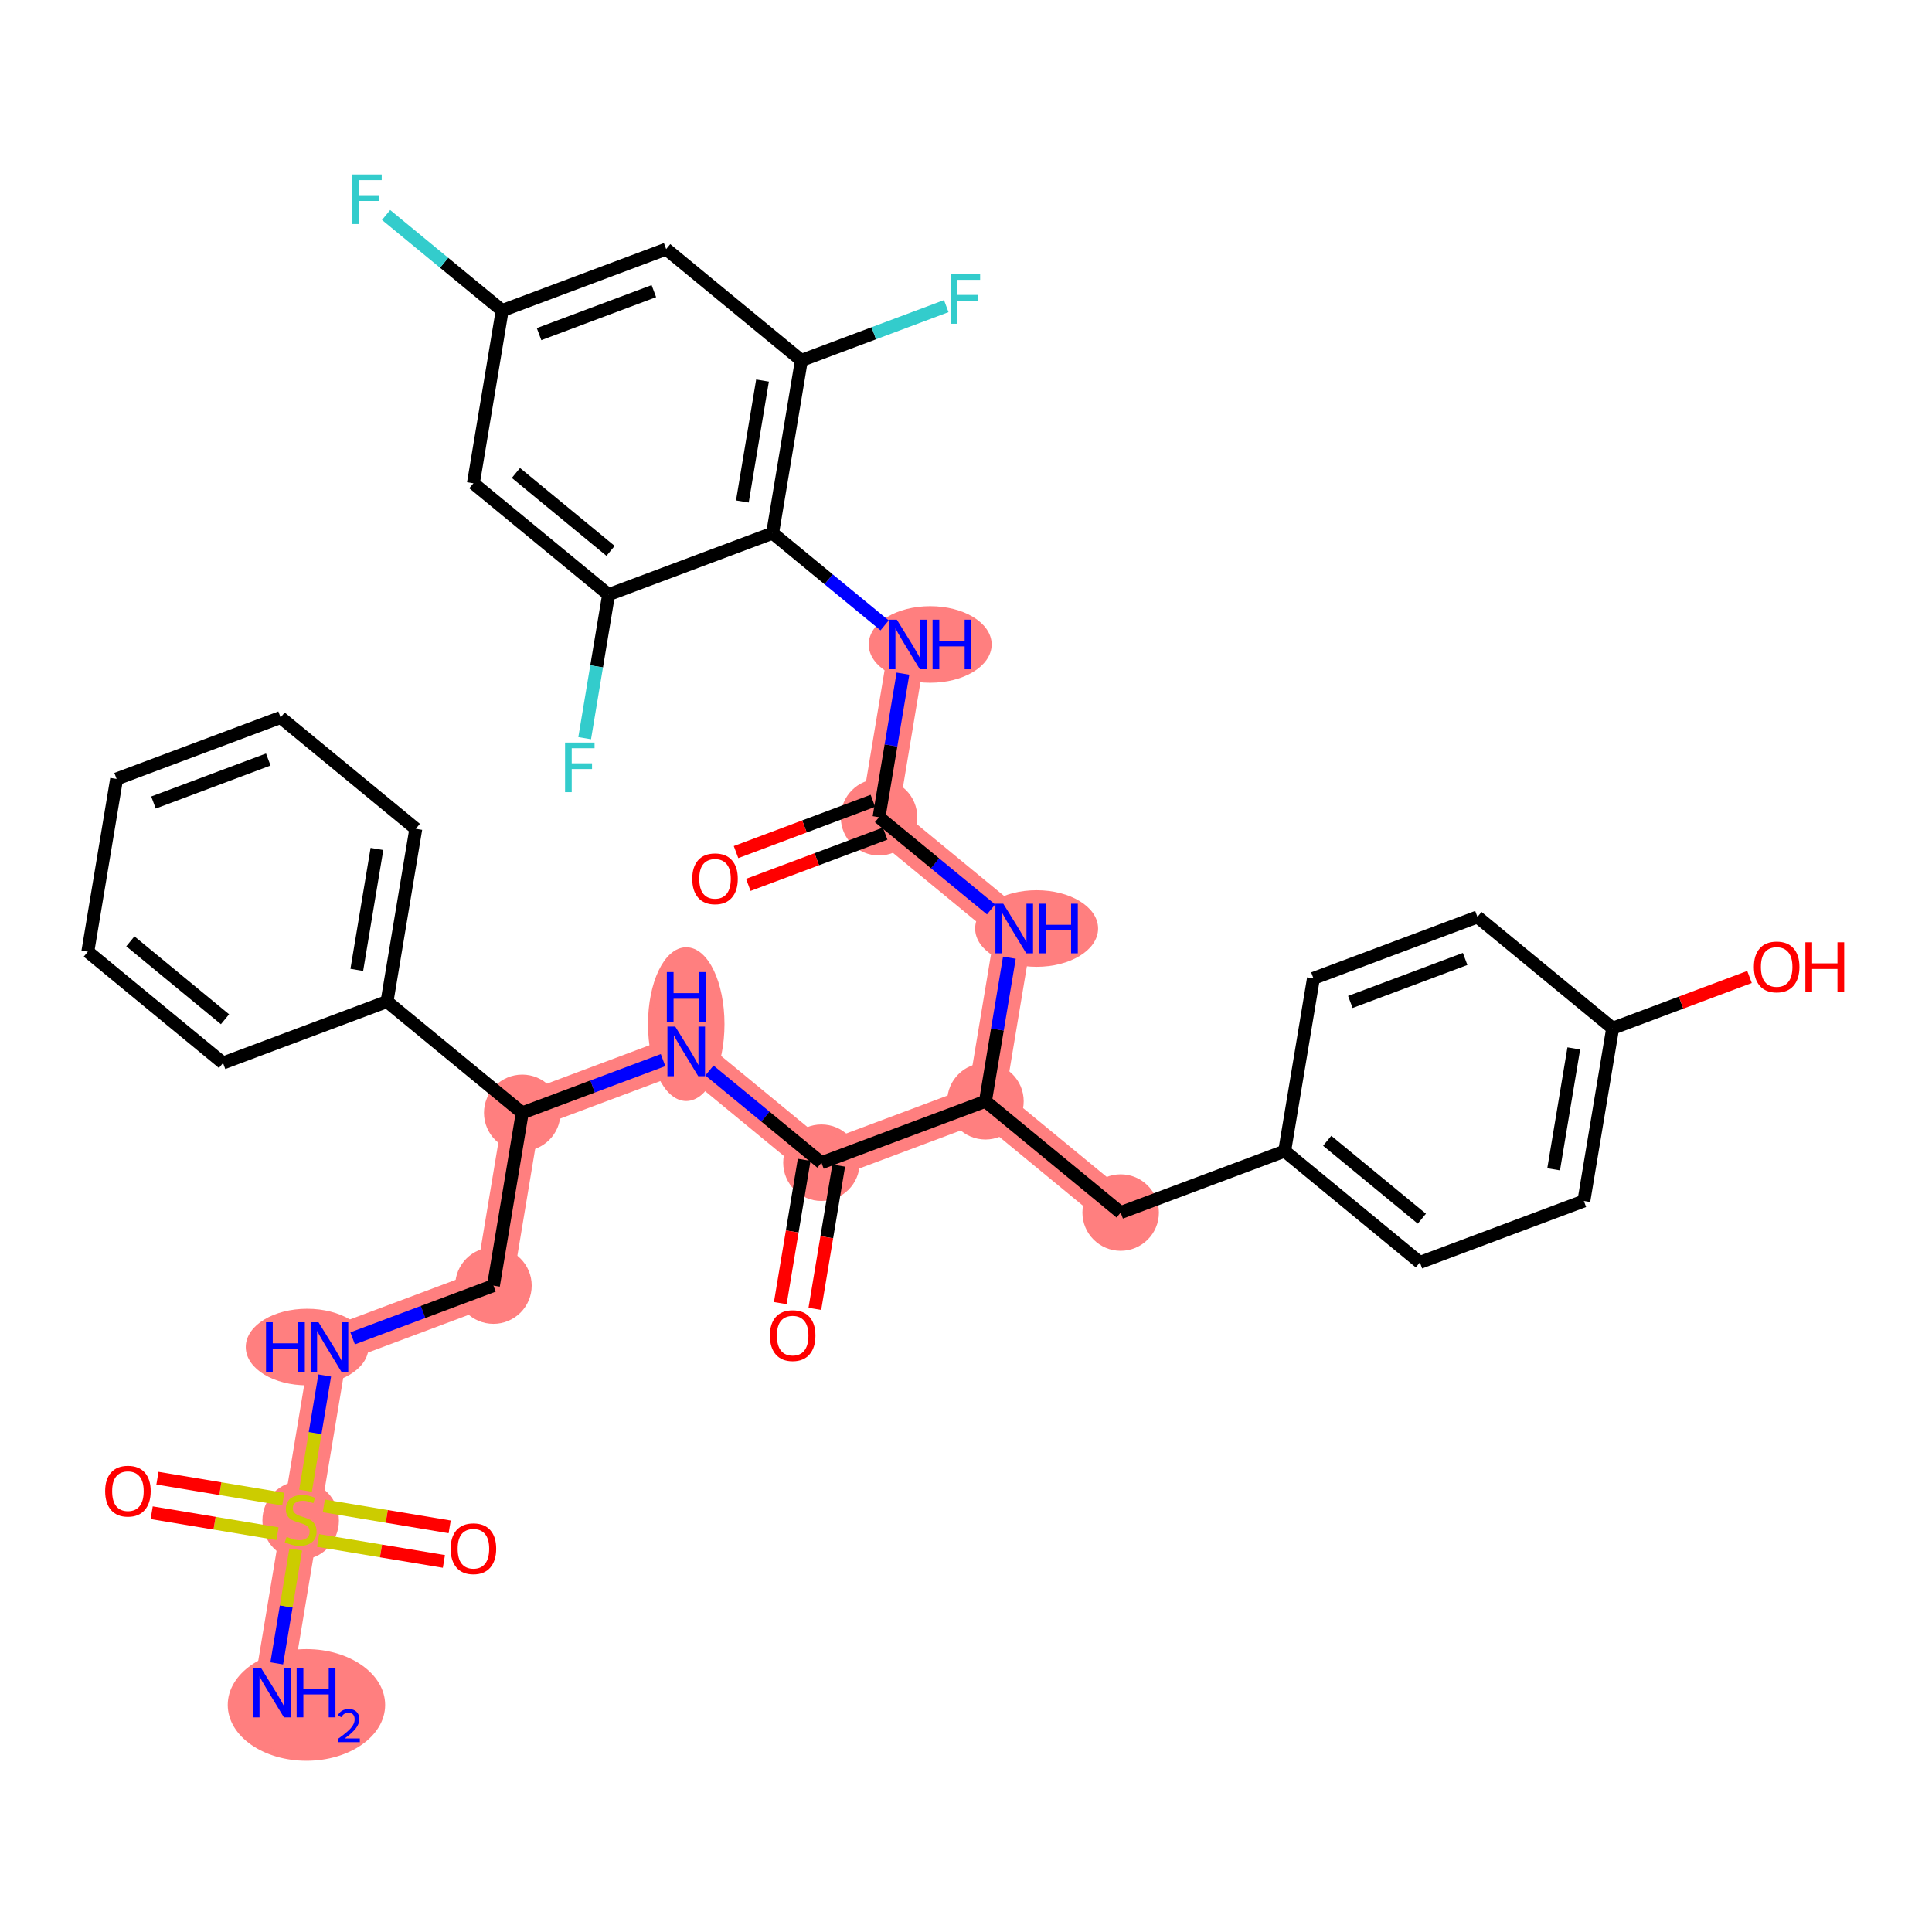 <?xml version='1.0' encoding='iso-8859-1'?>
<svg version='1.1' baseProfile='full'
              xmlns='http://www.w3.org/2000/svg'
                      xmlns:rdkit='http://www.rdkit.org/xml'
                      xmlns:xlink='http://www.w3.org/1999/xlink'
                  xml:space='preserve'
width='300px' height='300px' viewBox='0 0 300 300'>
<!-- END OF HEADER -->
<rect style='opacity:1.0;fill:#FFFFFF;stroke:none' width='300' height='300' x='0' y='0'> </rect>
<rect style='opacity:1.0;fill:#FFFFFF;stroke:none' width='300' height='300' x='0' y='0'> </rect>
<path d='M 42.218,262.817 L 46.688,235.993' style='fill:none;fill-rule:evenodd;stroke:#FF7F7F;stroke-width:5.8px;stroke-linecap:butt;stroke-linejoin:miter;stroke-opacity:1' />
<path d='M 46.688,235.993 L 51.158,209.169' style='fill:none;fill-rule:evenodd;stroke:#FF7F7F;stroke-width:5.8px;stroke-linecap:butt;stroke-linejoin:miter;stroke-opacity:1' />
<path d='M 51.158,209.169 L 76.623,199.628' style='fill:none;fill-rule:evenodd;stroke:#FF7F7F;stroke-width:5.8px;stroke-linecap:butt;stroke-linejoin:miter;stroke-opacity:1' />
<path d='M 76.623,199.628 L 81.093,172.803' style='fill:none;fill-rule:evenodd;stroke:#FF7F7F;stroke-width:5.8px;stroke-linecap:butt;stroke-linejoin:miter;stroke-opacity:1' />
<path d='M 81.093,172.803 L 106.559,163.262' style='fill:none;fill-rule:evenodd;stroke:#FF7F7F;stroke-width:5.8px;stroke-linecap:butt;stroke-linejoin:miter;stroke-opacity:1' />
<path d='M 106.559,163.262 L 127.554,180.545' style='fill:none;fill-rule:evenodd;stroke:#FF7F7F;stroke-width:5.8px;stroke-linecap:butt;stroke-linejoin:miter;stroke-opacity:1' />
<path d='M 127.554,180.545 L 153.02,171.004' style='fill:none;fill-rule:evenodd;stroke:#FF7F7F;stroke-width:5.8px;stroke-linecap:butt;stroke-linejoin:miter;stroke-opacity:1' />
<path d='M 153.02,171.004 L 174.015,188.287' style='fill:none;fill-rule:evenodd;stroke:#FF7F7F;stroke-width:5.8px;stroke-linecap:butt;stroke-linejoin:miter;stroke-opacity:1' />
<path d='M 153.02,171.004 L 157.49,144.18' style='fill:none;fill-rule:evenodd;stroke:#FF7F7F;stroke-width:5.8px;stroke-linecap:butt;stroke-linejoin:miter;stroke-opacity:1' />
<path d='M 157.49,144.18 L 136.494,126.897' style='fill:none;fill-rule:evenodd;stroke:#FF7F7F;stroke-width:5.8px;stroke-linecap:butt;stroke-linejoin:miter;stroke-opacity:1' />
<path d='M 136.494,126.897 L 140.964,100.072' style='fill:none;fill-rule:evenodd;stroke:#FF7F7F;stroke-width:5.8px;stroke-linecap:butt;stroke-linejoin:miter;stroke-opacity:1' />
<ellipse cx='47.585' cy='264.743' rx='11.721' ry='8.169'  style='fill:#FF7F7F;fill-rule:evenodd;stroke:#FF7F7F;stroke-width:1.0px;stroke-linecap:butt;stroke-linejoin:miter;stroke-opacity:1' />
<ellipse cx='46.688' cy='236.096' rx='5.439' ry='5.576'  style='fill:#FF7F7F;fill-rule:evenodd;stroke:#FF7F7F;stroke-width:1.0px;stroke-linecap:butt;stroke-linejoin:miter;stroke-opacity:1' />
<ellipse cx='47.693' cy='209.169' rx='9.03' ry='5.446'  style='fill:#FF7F7F;fill-rule:evenodd;stroke:#FF7F7F;stroke-width:1.0px;stroke-linecap:butt;stroke-linejoin:miter;stroke-opacity:1' />
<ellipse cx='76.623' cy='199.628' rx='5.439' ry='5.439'  style='fill:#FF7F7F;fill-rule:evenodd;stroke:#FF7F7F;stroke-width:1.0px;stroke-linecap:butt;stroke-linejoin:miter;stroke-opacity:1' />
<ellipse cx='81.093' cy='172.803' rx='5.439' ry='5.439'  style='fill:#FF7F7F;fill-rule:evenodd;stroke:#FF7F7F;stroke-width:1.0px;stroke-linecap:butt;stroke-linejoin:miter;stroke-opacity:1' />
<ellipse cx='106.559' cy='159.026' rx='5.439' ry='11.436'  style='fill:#FF7F7F;fill-rule:evenodd;stroke:#FF7F7F;stroke-width:1.0px;stroke-linecap:butt;stroke-linejoin:miter;stroke-opacity:1' />
<ellipse cx='127.554' cy='180.545' rx='5.439' ry='5.439'  style='fill:#FF7F7F;fill-rule:evenodd;stroke:#FF7F7F;stroke-width:1.0px;stroke-linecap:butt;stroke-linejoin:miter;stroke-opacity:1' />
<ellipse cx='153.02' cy='171.004' rx='5.439' ry='5.439'  style='fill:#FF7F7F;fill-rule:evenodd;stroke:#FF7F7F;stroke-width:1.0px;stroke-linecap:butt;stroke-linejoin:miter;stroke-opacity:1' />
<ellipse cx='174.015' cy='188.287' rx='5.439' ry='5.439'  style='fill:#FF7F7F;fill-rule:evenodd;stroke:#FF7F7F;stroke-width:1.0px;stroke-linecap:butt;stroke-linejoin:miter;stroke-opacity:1' />
<ellipse cx='160.965' cy='144.18' rx='9.045' ry='5.446'  style='fill:#FF7F7F;fill-rule:evenodd;stroke:#FF7F7F;stroke-width:1.0px;stroke-linecap:butt;stroke-linejoin:miter;stroke-opacity:1' />
<ellipse cx='136.494' cy='126.897' rx='5.439' ry='5.439'  style='fill:#FF7F7F;fill-rule:evenodd;stroke:#FF7F7F;stroke-width:1.0px;stroke-linecap:butt;stroke-linejoin:miter;stroke-opacity:1' />
<ellipse cx='144.439' cy='100.072' rx='9.045' ry='5.446'  style='fill:#FF7F7F;fill-rule:evenodd;stroke:#FF7F7F;stroke-width:1.0px;stroke-linecap:butt;stroke-linejoin:miter;stroke-opacity:1' />
<path class='bond-0 atom-0 atom-1' d='M 42.973,258.287 L 44.446,249.446' style='fill:none;fill-rule:evenodd;stroke:#0000FF;stroke-width:2.0px;stroke-linecap:butt;stroke-linejoin:miter;stroke-opacity:1' />
<path class='bond-0 atom-0 atom-1' d='M 44.446,249.446 L 45.919,240.605' style='fill:none;fill-rule:evenodd;stroke:#CCCC00;stroke-width:2.0px;stroke-linecap:butt;stroke-linejoin:miter;stroke-opacity:1' />
<path class='bond-1 atom-1 atom-2' d='M 49.39,239.2 L 59.16,240.828' style='fill:none;fill-rule:evenodd;stroke:#CCCC00;stroke-width:2.0px;stroke-linecap:butt;stroke-linejoin:miter;stroke-opacity:1' />
<path class='bond-1 atom-1 atom-2' d='M 59.16,240.828 L 68.93,242.456' style='fill:none;fill-rule:evenodd;stroke:#FF0000;stroke-width:2.0px;stroke-linecap:butt;stroke-linejoin:miter;stroke-opacity:1' />
<path class='bond-1 atom-1 atom-2' d='M 50.284,233.835 L 60.054,235.463' style='fill:none;fill-rule:evenodd;stroke:#CCCC00;stroke-width:2.0px;stroke-linecap:butt;stroke-linejoin:miter;stroke-opacity:1' />
<path class='bond-1 atom-1 atom-2' d='M 60.054,235.463 L 69.824,237.091' style='fill:none;fill-rule:evenodd;stroke:#FF0000;stroke-width:2.0px;stroke-linecap:butt;stroke-linejoin:miter;stroke-opacity:1' />
<path class='bond-2 atom-1 atom-3' d='M 43.986,232.786 L 34.216,231.158' style='fill:none;fill-rule:evenodd;stroke:#CCCC00;stroke-width:2.0px;stroke-linecap:butt;stroke-linejoin:miter;stroke-opacity:1' />
<path class='bond-2 atom-1 atom-3' d='M 34.216,231.158 L 24.446,229.53' style='fill:none;fill-rule:evenodd;stroke:#FF0000;stroke-width:2.0px;stroke-linecap:butt;stroke-linejoin:miter;stroke-opacity:1' />
<path class='bond-2 atom-1 atom-3' d='M 43.092,238.151 L 33.322,236.523' style='fill:none;fill-rule:evenodd;stroke:#CCCC00;stroke-width:2.0px;stroke-linecap:butt;stroke-linejoin:miter;stroke-opacity:1' />
<path class='bond-2 atom-1 atom-3' d='M 33.322,236.523 L 23.552,234.895' style='fill:none;fill-rule:evenodd;stroke:#FF0000;stroke-width:2.0px;stroke-linecap:butt;stroke-linejoin:miter;stroke-opacity:1' />
<path class='bond-3 atom-1 atom-4' d='M 47.441,231.473 L 48.931,222.529' style='fill:none;fill-rule:evenodd;stroke:#CCCC00;stroke-width:2.0px;stroke-linecap:butt;stroke-linejoin:miter;stroke-opacity:1' />
<path class='bond-3 atom-1 atom-4' d='M 48.931,222.529 L 50.422,213.585' style='fill:none;fill-rule:evenodd;stroke:#0000FF;stroke-width:2.0px;stroke-linecap:butt;stroke-linejoin:miter;stroke-opacity:1' />
<path class='bond-4 atom-4 atom-5' d='M 54.758,207.82 L 65.691,203.724' style='fill:none;fill-rule:evenodd;stroke:#0000FF;stroke-width:2.0px;stroke-linecap:butt;stroke-linejoin:miter;stroke-opacity:1' />
<path class='bond-4 atom-4 atom-5' d='M 65.691,203.724 L 76.623,199.628' style='fill:none;fill-rule:evenodd;stroke:#000000;stroke-width:2.0px;stroke-linecap:butt;stroke-linejoin:miter;stroke-opacity:1' />
<path class='bond-5 atom-5 atom-6' d='M 76.623,199.628 L 81.093,172.803' style='fill:none;fill-rule:evenodd;stroke:#000000;stroke-width:2.0px;stroke-linecap:butt;stroke-linejoin:miter;stroke-opacity:1' />
<path class='bond-6 atom-6 atom-7' d='M 81.093,172.803 L 92.026,168.707' style='fill:none;fill-rule:evenodd;stroke:#000000;stroke-width:2.0px;stroke-linecap:butt;stroke-linejoin:miter;stroke-opacity:1' />
<path class='bond-6 atom-6 atom-7' d='M 92.026,168.707 L 102.958,164.611' style='fill:none;fill-rule:evenodd;stroke:#0000FF;stroke-width:2.0px;stroke-linecap:butt;stroke-linejoin:miter;stroke-opacity:1' />
<path class='bond-31 atom-6 atom-32' d='M 81.093,172.803 L 60.097,155.52' style='fill:none;fill-rule:evenodd;stroke:#000000;stroke-width:2.0px;stroke-linecap:butt;stroke-linejoin:miter;stroke-opacity:1' />
<path class='bond-7 atom-7 atom-8' d='M 110.159,166.226 L 118.857,173.386' style='fill:none;fill-rule:evenodd;stroke:#0000FF;stroke-width:2.0px;stroke-linecap:butt;stroke-linejoin:miter;stroke-opacity:1' />
<path class='bond-7 atom-7 atom-8' d='M 118.857,173.386 L 127.554,180.545' style='fill:none;fill-rule:evenodd;stroke:#000000;stroke-width:2.0px;stroke-linecap:butt;stroke-linejoin:miter;stroke-opacity:1' />
<path class='bond-8 atom-8 atom-9' d='M 124.872,180.098 L 123.018,191.224' style='fill:none;fill-rule:evenodd;stroke:#000000;stroke-width:2.0px;stroke-linecap:butt;stroke-linejoin:miter;stroke-opacity:1' />
<path class='bond-8 atom-8 atom-9' d='M 123.018,191.224 L 121.164,202.349' style='fill:none;fill-rule:evenodd;stroke:#FF0000;stroke-width:2.0px;stroke-linecap:butt;stroke-linejoin:miter;stroke-opacity:1' />
<path class='bond-8 atom-8 atom-9' d='M 130.237,180.992 L 128.383,192.117' style='fill:none;fill-rule:evenodd;stroke:#000000;stroke-width:2.0px;stroke-linecap:butt;stroke-linejoin:miter;stroke-opacity:1' />
<path class='bond-8 atom-8 atom-9' d='M 128.383,192.117 L 126.529,203.243' style='fill:none;fill-rule:evenodd;stroke:#FF0000;stroke-width:2.0px;stroke-linecap:butt;stroke-linejoin:miter;stroke-opacity:1' />
<path class='bond-9 atom-8 atom-10' d='M 127.554,180.545 L 153.02,171.004' style='fill:none;fill-rule:evenodd;stroke:#000000;stroke-width:2.0px;stroke-linecap:butt;stroke-linejoin:miter;stroke-opacity:1' />
<path class='bond-10 atom-10 atom-11' d='M 153.02,171.004 L 174.015,188.287' style='fill:none;fill-rule:evenodd;stroke:#000000;stroke-width:2.0px;stroke-linecap:butt;stroke-linejoin:miter;stroke-opacity:1' />
<path class='bond-18 atom-10 atom-19' d='M 153.02,171.004 L 154.877,159.857' style='fill:none;fill-rule:evenodd;stroke:#000000;stroke-width:2.0px;stroke-linecap:butt;stroke-linejoin:miter;stroke-opacity:1' />
<path class='bond-18 atom-10 atom-19' d='M 154.877,159.857 L 156.735,148.71' style='fill:none;fill-rule:evenodd;stroke:#0000FF;stroke-width:2.0px;stroke-linecap:butt;stroke-linejoin:miter;stroke-opacity:1' />
<path class='bond-11 atom-11 atom-12' d='M 174.015,188.287 L 199.481,178.746' style='fill:none;fill-rule:evenodd;stroke:#000000;stroke-width:2.0px;stroke-linecap:butt;stroke-linejoin:miter;stroke-opacity:1' />
<path class='bond-12 atom-12 atom-13' d='M 199.481,178.746 L 220.477,196.03' style='fill:none;fill-rule:evenodd;stroke:#000000;stroke-width:2.0px;stroke-linecap:butt;stroke-linejoin:miter;stroke-opacity:1' />
<path class='bond-12 atom-12 atom-13' d='M 206.087,177.14 L 220.784,189.238' style='fill:none;fill-rule:evenodd;stroke:#000000;stroke-width:2.0px;stroke-linecap:butt;stroke-linejoin:miter;stroke-opacity:1' />
<path class='bond-37 atom-18 atom-12' d='M 203.951,151.922 L 199.481,178.746' style='fill:none;fill-rule:evenodd;stroke:#000000;stroke-width:2.0px;stroke-linecap:butt;stroke-linejoin:miter;stroke-opacity:1' />
<path class='bond-13 atom-13 atom-14' d='M 220.477,196.03 L 245.942,186.488' style='fill:none;fill-rule:evenodd;stroke:#000000;stroke-width:2.0px;stroke-linecap:butt;stroke-linejoin:miter;stroke-opacity:1' />
<path class='bond-14 atom-14 atom-15' d='M 245.942,186.488 L 250.412,159.664' style='fill:none;fill-rule:evenodd;stroke:#000000;stroke-width:2.0px;stroke-linecap:butt;stroke-linejoin:miter;stroke-opacity:1' />
<path class='bond-14 atom-14 atom-15' d='M 241.248,181.571 L 244.377,162.794' style='fill:none;fill-rule:evenodd;stroke:#000000;stroke-width:2.0px;stroke-linecap:butt;stroke-linejoin:miter;stroke-opacity:1' />
<path class='bond-15 atom-15 atom-16' d='M 250.412,159.664 L 261.037,155.683' style='fill:none;fill-rule:evenodd;stroke:#000000;stroke-width:2.0px;stroke-linecap:butt;stroke-linejoin:miter;stroke-opacity:1' />
<path class='bond-15 atom-15 atom-16' d='M 261.037,155.683 L 271.662,151.702' style='fill:none;fill-rule:evenodd;stroke:#FF0000;stroke-width:2.0px;stroke-linecap:butt;stroke-linejoin:miter;stroke-opacity:1' />
<path class='bond-16 atom-15 atom-17' d='M 250.412,159.664 L 229.416,142.381' style='fill:none;fill-rule:evenodd;stroke:#000000;stroke-width:2.0px;stroke-linecap:butt;stroke-linejoin:miter;stroke-opacity:1' />
<path class='bond-17 atom-17 atom-18' d='M 229.416,142.381 L 203.951,151.922' style='fill:none;fill-rule:evenodd;stroke:#000000;stroke-width:2.0px;stroke-linecap:butt;stroke-linejoin:miter;stroke-opacity:1' />
<path class='bond-17 atom-17 atom-18' d='M 227.505,148.905 L 209.679,155.584' style='fill:none;fill-rule:evenodd;stroke:#000000;stroke-width:2.0px;stroke-linecap:butt;stroke-linejoin:miter;stroke-opacity:1' />
<path class='bond-19 atom-19 atom-20' d='M 153.889,141.216 L 145.192,134.056' style='fill:none;fill-rule:evenodd;stroke:#0000FF;stroke-width:2.0px;stroke-linecap:butt;stroke-linejoin:miter;stroke-opacity:1' />
<path class='bond-19 atom-19 atom-20' d='M 145.192,134.056 L 136.494,126.897' style='fill:none;fill-rule:evenodd;stroke:#000000;stroke-width:2.0px;stroke-linecap:butt;stroke-linejoin:miter;stroke-opacity:1' />
<path class='bond-20 atom-20 atom-21' d='M 135.54,124.35 L 124.915,128.331' style='fill:none;fill-rule:evenodd;stroke:#000000;stroke-width:2.0px;stroke-linecap:butt;stroke-linejoin:miter;stroke-opacity:1' />
<path class='bond-20 atom-20 atom-21' d='M 124.915,128.331 L 114.29,132.312' style='fill:none;fill-rule:evenodd;stroke:#FF0000;stroke-width:2.0px;stroke-linecap:butt;stroke-linejoin:miter;stroke-opacity:1' />
<path class='bond-20 atom-20 atom-21' d='M 137.448,129.443 L 126.823,133.424' style='fill:none;fill-rule:evenodd;stroke:#000000;stroke-width:2.0px;stroke-linecap:butt;stroke-linejoin:miter;stroke-opacity:1' />
<path class='bond-20 atom-20 atom-21' d='M 126.823,133.424 L 116.198,137.405' style='fill:none;fill-rule:evenodd;stroke:#FF0000;stroke-width:2.0px;stroke-linecap:butt;stroke-linejoin:miter;stroke-opacity:1' />
<path class='bond-21 atom-20 atom-22' d='M 136.494,126.897 L 138.352,115.75' style='fill:none;fill-rule:evenodd;stroke:#000000;stroke-width:2.0px;stroke-linecap:butt;stroke-linejoin:miter;stroke-opacity:1' />
<path class='bond-21 atom-20 atom-22' d='M 138.352,115.75 L 140.209,104.603' style='fill:none;fill-rule:evenodd;stroke:#0000FF;stroke-width:2.0px;stroke-linecap:butt;stroke-linejoin:miter;stroke-opacity:1' />
<path class='bond-22 atom-22 atom-23' d='M 137.363,97.108 L 128.666,89.949' style='fill:none;fill-rule:evenodd;stroke:#0000FF;stroke-width:2.0px;stroke-linecap:butt;stroke-linejoin:miter;stroke-opacity:1' />
<path class='bond-22 atom-22 atom-23' d='M 128.666,89.949 L 119.968,82.789' style='fill:none;fill-rule:evenodd;stroke:#000000;stroke-width:2.0px;stroke-linecap:butt;stroke-linejoin:miter;stroke-opacity:1' />
<path class='bond-23 atom-23 atom-24' d='M 119.968,82.789 L 124.438,55.965' style='fill:none;fill-rule:evenodd;stroke:#000000;stroke-width:2.0px;stroke-linecap:butt;stroke-linejoin:miter;stroke-opacity:1' />
<path class='bond-23 atom-23 atom-24' d='M 115.274,77.871 L 118.403,59.094' style='fill:none;fill-rule:evenodd;stroke:#000000;stroke-width:2.0px;stroke-linecap:butt;stroke-linejoin:miter;stroke-opacity:1' />
<path class='bond-38 atom-30 atom-23' d='M 94.503,92.33 L 119.968,82.789' style='fill:none;fill-rule:evenodd;stroke:#000000;stroke-width:2.0px;stroke-linecap:butt;stroke-linejoin:miter;stroke-opacity:1' />
<path class='bond-24 atom-24 atom-25' d='M 124.438,55.965 L 135.686,51.75' style='fill:none;fill-rule:evenodd;stroke:#000000;stroke-width:2.0px;stroke-linecap:butt;stroke-linejoin:miter;stroke-opacity:1' />
<path class='bond-24 atom-24 atom-25' d='M 135.686,51.75 L 146.934,47.536' style='fill:none;fill-rule:evenodd;stroke:#33CCCC;stroke-width:2.0px;stroke-linecap:butt;stroke-linejoin:miter;stroke-opacity:1' />
<path class='bond-25 atom-24 atom-26' d='M 124.438,55.965 L 103.443,38.681' style='fill:none;fill-rule:evenodd;stroke:#000000;stroke-width:2.0px;stroke-linecap:butt;stroke-linejoin:miter;stroke-opacity:1' />
<path class='bond-26 atom-26 atom-27' d='M 103.443,38.681 L 77.977,48.223' style='fill:none;fill-rule:evenodd;stroke:#000000;stroke-width:2.0px;stroke-linecap:butt;stroke-linejoin:miter;stroke-opacity:1' />
<path class='bond-26 atom-26 atom-27' d='M 101.531,45.206 L 83.705,51.885' style='fill:none;fill-rule:evenodd;stroke:#000000;stroke-width:2.0px;stroke-linecap:butt;stroke-linejoin:miter;stroke-opacity:1' />
<path class='bond-27 atom-27 atom-28' d='M 77.977,48.223 L 68.964,40.803' style='fill:none;fill-rule:evenodd;stroke:#000000;stroke-width:2.0px;stroke-linecap:butt;stroke-linejoin:miter;stroke-opacity:1' />
<path class='bond-27 atom-27 atom-28' d='M 68.964,40.803 L 59.951,33.384' style='fill:none;fill-rule:evenodd;stroke:#33CCCC;stroke-width:2.0px;stroke-linecap:butt;stroke-linejoin:miter;stroke-opacity:1' />
<path class='bond-28 atom-27 atom-29' d='M 77.977,48.223 L 73.507,75.047' style='fill:none;fill-rule:evenodd;stroke:#000000;stroke-width:2.0px;stroke-linecap:butt;stroke-linejoin:miter;stroke-opacity:1' />
<path class='bond-29 atom-29 atom-30' d='M 73.507,75.047 L 94.503,92.33' style='fill:none;fill-rule:evenodd;stroke:#000000;stroke-width:2.0px;stroke-linecap:butt;stroke-linejoin:miter;stroke-opacity:1' />
<path class='bond-29 atom-29 atom-30' d='M 80.113,73.44 L 94.81,85.539' style='fill:none;fill-rule:evenodd;stroke:#000000;stroke-width:2.0px;stroke-linecap:butt;stroke-linejoin:miter;stroke-opacity:1' />
<path class='bond-30 atom-30 atom-31' d='M 94.503,92.33 L 92.645,103.477' style='fill:none;fill-rule:evenodd;stroke:#000000;stroke-width:2.0px;stroke-linecap:butt;stroke-linejoin:miter;stroke-opacity:1' />
<path class='bond-30 atom-30 atom-31' d='M 92.645,103.477 L 90.788,114.624' style='fill:none;fill-rule:evenodd;stroke:#33CCCC;stroke-width:2.0px;stroke-linecap:butt;stroke-linejoin:miter;stroke-opacity:1' />
<path class='bond-32 atom-32 atom-33' d='M 60.097,155.52 L 64.567,128.696' style='fill:none;fill-rule:evenodd;stroke:#000000;stroke-width:2.0px;stroke-linecap:butt;stroke-linejoin:miter;stroke-opacity:1' />
<path class='bond-32 atom-32 atom-33' d='M 55.403,150.602 L 58.532,131.825' style='fill:none;fill-rule:evenodd;stroke:#000000;stroke-width:2.0px;stroke-linecap:butt;stroke-linejoin:miter;stroke-opacity:1' />
<path class='bond-39 atom-37 atom-32' d='M 34.632,165.061 L 60.097,155.52' style='fill:none;fill-rule:evenodd;stroke:#000000;stroke-width:2.0px;stroke-linecap:butt;stroke-linejoin:miter;stroke-opacity:1' />
<path class='bond-33 atom-33 atom-34' d='M 64.567,128.696 L 43.572,111.412' style='fill:none;fill-rule:evenodd;stroke:#000000;stroke-width:2.0px;stroke-linecap:butt;stroke-linejoin:miter;stroke-opacity:1' />
<path class='bond-34 atom-34 atom-35' d='M 43.572,111.412 L 18.106,120.954' style='fill:none;fill-rule:evenodd;stroke:#000000;stroke-width:2.0px;stroke-linecap:butt;stroke-linejoin:miter;stroke-opacity:1' />
<path class='bond-34 atom-34 atom-35' d='M 41.66,117.937 L 23.834,124.615' style='fill:none;fill-rule:evenodd;stroke:#000000;stroke-width:2.0px;stroke-linecap:butt;stroke-linejoin:miter;stroke-opacity:1' />
<path class='bond-35 atom-35 atom-36' d='M 18.106,120.954 L 13.636,147.778' style='fill:none;fill-rule:evenodd;stroke:#000000;stroke-width:2.0px;stroke-linecap:butt;stroke-linejoin:miter;stroke-opacity:1' />
<path class='bond-36 atom-36 atom-37' d='M 13.636,147.778 L 34.632,165.061' style='fill:none;fill-rule:evenodd;stroke:#000000;stroke-width:2.0px;stroke-linecap:butt;stroke-linejoin:miter;stroke-opacity:1' />
<path class='bond-36 atom-36 atom-37' d='M 20.242,146.171 L 34.939,158.27' style='fill:none;fill-rule:evenodd;stroke:#000000;stroke-width:2.0px;stroke-linecap:butt;stroke-linejoin:miter;stroke-opacity:1' />
<path  class='atom-0' d='M 40.516 258.967
L 43.039 263.046
Q 43.289 263.448, 43.692 264.177
Q 44.094 264.906, 44.116 264.949
L 44.116 258.967
L 45.139 258.967
L 45.139 266.668
L 44.083 266.668
L 41.375 262.208
Q 41.059 261.686, 40.722 261.088
Q 40.396 260.49, 40.298 260.305
L 40.298 266.668
L 39.297 266.668
L 39.297 258.967
L 40.516 258.967
' fill='#0000FF'/>
<path  class='atom-0' d='M 46.063 258.967
L 47.107 258.967
L 47.107 262.241
L 51.045 262.241
L 51.045 258.967
L 52.089 258.967
L 52.089 266.668
L 51.045 266.668
L 51.045 263.111
L 47.107 263.111
L 47.107 266.668
L 46.063 266.668
L 46.063 258.967
' fill='#0000FF'/>
<path  class='atom-0' d='M 52.463 266.398
Q 52.649 265.917, 53.094 265.651
Q 53.54 265.378, 54.157 265.378
Q 54.925 265.378, 55.356 265.795
Q 55.787 266.211, 55.787 266.951
Q 55.787 267.705, 55.227 268.408
Q 54.674 269.112, 53.525 269.944
L 55.873 269.944
L 55.873 270.519
L 52.448 270.519
L 52.448 270.038
Q 53.396 269.363, 53.956 268.86
Q 54.523 268.358, 54.796 267.906
Q 55.069 267.453, 55.069 266.987
Q 55.069 266.498, 54.825 266.226
Q 54.581 265.953, 54.157 265.953
Q 53.748 265.953, 53.475 266.118
Q 53.202 266.283, 53.008 266.649
L 52.463 266.398
' fill='#0000FF'/>
<path  class='atom-1' d='M 44.512 238.636
Q 44.599 238.669, 44.958 238.821
Q 45.317 238.974, 45.709 239.071
Q 46.111 239.158, 46.503 239.158
Q 47.232 239.158, 47.656 238.81
Q 48.08 238.451, 48.08 237.831
Q 48.08 237.407, 47.863 237.146
Q 47.656 236.885, 47.33 236.744
Q 47.003 236.602, 46.459 236.439
Q 45.774 236.232, 45.361 236.037
Q 44.958 235.841, 44.664 235.427
Q 44.382 235.014, 44.382 234.318
Q 44.382 233.35, 45.034 232.752
Q 45.698 232.153, 47.003 232.153
Q 47.895 232.153, 48.907 232.577
L 48.657 233.415
Q 47.732 233.034, 47.036 233.034
Q 46.285 233.034, 45.872 233.35
Q 45.459 233.654, 45.469 234.187
Q 45.469 234.601, 45.676 234.851
Q 45.894 235.101, 46.198 235.243
Q 46.514 235.384, 47.036 235.547
Q 47.732 235.765, 48.145 235.982
Q 48.559 236.2, 48.852 236.646
Q 49.157 237.081, 49.157 237.831
Q 49.157 238.897, 48.439 239.474
Q 47.732 240.04, 46.546 240.04
Q 45.861 240.04, 45.339 239.887
Q 44.828 239.746, 44.218 239.496
L 44.512 238.636
' fill='#CCCC00'/>
<path  class='atom-2' d='M 69.977 240.485
Q 69.977 238.636, 70.891 237.602
Q 71.804 236.569, 73.512 236.569
Q 75.22 236.569, 76.134 237.602
Q 77.047 238.636, 77.047 240.485
Q 77.047 242.356, 76.123 243.422
Q 75.198 244.477, 73.512 244.477
Q 71.815 244.477, 70.891 243.422
Q 69.977 242.367, 69.977 240.485
M 73.512 243.607
Q 74.687 243.607, 75.318 242.823
Q 75.96 242.029, 75.96 240.485
Q 75.96 238.973, 75.318 238.211
Q 74.687 237.439, 73.512 237.439
Q 72.337 237.439, 71.696 238.2
Q 71.065 238.962, 71.065 240.485
Q 71.065 242.04, 71.696 242.823
Q 72.337 243.607, 73.512 243.607
' fill='#FF0000'/>
<path  class='atom-3' d='M 16.328 231.545
Q 16.328 229.696, 17.242 228.662
Q 18.156 227.629, 19.863 227.629
Q 21.571 227.629, 22.485 228.662
Q 23.399 229.696, 23.399 231.545
Q 23.399 233.416, 22.474 234.482
Q 21.549 235.537, 19.863 235.537
Q 18.166 235.537, 17.242 234.482
Q 16.328 233.427, 16.328 231.545
M 19.863 234.667
Q 21.038 234.667, 21.669 233.884
Q 22.311 233.09, 22.311 231.545
Q 22.311 230.033, 21.669 229.271
Q 21.038 228.499, 19.863 228.499
Q 18.689 228.499, 18.047 229.261
Q 17.416 230.022, 17.416 231.545
Q 17.416 233.1, 18.047 233.884
Q 18.689 234.667, 19.863 234.667
' fill='#FF0000'/>
<path  class='atom-4' d='M 41.308 205.318
L 42.352 205.318
L 42.352 208.592
L 46.29 208.592
L 46.29 205.318
L 47.334 205.318
L 47.334 213.019
L 46.29 213.019
L 46.29 209.462
L 42.352 209.462
L 42.352 213.019
L 41.308 213.019
L 41.308 205.318
' fill='#0000FF'/>
<path  class='atom-4' d='M 49.455 205.318
L 51.979 209.397
Q 52.229 209.8, 52.632 210.528
Q 53.034 211.257, 53.056 211.301
L 53.056 205.318
L 54.078 205.318
L 54.078 213.019
L 53.023 213.019
L 50.315 208.56
Q 49.999 208.037, 49.662 207.439
Q 49.336 206.841, 49.238 206.656
L 49.238 213.019
L 48.237 213.019
L 48.237 205.318
L 49.455 205.318
' fill='#0000FF'/>
<path  class='atom-7' d='M 104.856 159.411
L 107.38 163.491
Q 107.63 163.893, 108.033 164.622
Q 108.435 165.351, 108.457 165.394
L 108.457 159.411
L 109.479 159.411
L 109.479 167.113
L 108.424 167.113
L 105.716 162.653
Q 105.4 162.131, 105.063 161.533
Q 104.737 160.934, 104.639 160.749
L 104.639 167.113
L 103.638 167.113
L 103.638 159.411
L 104.856 159.411
' fill='#0000FF'/>
<path  class='atom-7' d='M 103.546 150.94
L 104.59 150.94
L 104.59 154.214
L 108.528 154.214
L 108.528 150.94
L 109.572 150.94
L 109.572 158.641
L 108.528 158.641
L 108.528 155.084
L 104.59 155.084
L 104.59 158.641
L 103.546 158.641
L 103.546 150.94
' fill='#0000FF'/>
<path  class='atom-9' d='M 119.549 207.391
Q 119.549 205.542, 120.463 204.509
Q 121.377 203.476, 123.084 203.476
Q 124.792 203.476, 125.706 204.509
Q 126.62 205.542, 126.62 207.391
Q 126.62 209.262, 125.695 210.328
Q 124.77 211.384, 123.084 211.384
Q 121.387 211.384, 120.463 210.328
Q 119.549 209.273, 119.549 207.391
M 123.084 210.513
Q 124.259 210.513, 124.89 209.73
Q 125.532 208.936, 125.532 207.391
Q 125.532 205.879, 124.89 205.118
Q 124.259 204.346, 123.084 204.346
Q 121.91 204.346, 121.268 205.107
Q 120.637 205.869, 120.637 207.391
Q 120.637 208.947, 121.268 209.73
Q 121.91 210.513, 123.084 210.513
' fill='#FF0000'/>
<path  class='atom-16' d='M 272.342 150.145
Q 272.342 148.296, 273.256 147.262
Q 274.17 146.229, 275.878 146.229
Q 277.585 146.229, 278.499 147.262
Q 279.413 148.296, 279.413 150.145
Q 279.413 152.016, 278.488 153.082
Q 277.564 154.137, 275.878 154.137
Q 274.181 154.137, 273.256 153.082
Q 272.342 152.027, 272.342 150.145
M 275.878 153.267
Q 277.052 153.267, 277.683 152.483
Q 278.325 151.689, 278.325 150.145
Q 278.325 148.633, 277.683 147.871
Q 277.052 147.099, 275.878 147.099
Q 274.703 147.099, 274.061 147.86
Q 273.43 148.622, 273.43 150.145
Q 273.43 151.7, 274.061 152.483
Q 274.703 153.267, 275.878 153.267
' fill='#FF0000'/>
<path  class='atom-16' d='M 280.337 146.316
L 281.382 146.316
L 281.382 149.59
L 285.319 149.59
L 285.319 146.316
L 286.364 146.316
L 286.364 154.017
L 285.319 154.017
L 285.319 150.46
L 281.382 150.46
L 281.382 154.017
L 280.337 154.017
L 280.337 146.316
' fill='#FF0000'/>
<path  class='atom-19' d='M 155.787 140.329
L 158.311 144.408
Q 158.561 144.811, 158.964 145.54
Q 159.366 146.268, 159.388 146.312
L 159.388 140.329
L 160.41 140.329
L 160.41 148.031
L 159.355 148.031
L 156.647 143.571
Q 156.331 143.049, 155.994 142.45
Q 155.668 141.852, 155.57 141.667
L 155.57 148.031
L 154.569 148.031
L 154.569 140.329
L 155.787 140.329
' fill='#0000FF'/>
<path  class='atom-19' d='M 161.335 140.329
L 162.379 140.329
L 162.379 143.603
L 166.317 143.603
L 166.317 140.329
L 167.361 140.329
L 167.361 148.031
L 166.317 148.031
L 166.317 144.474
L 162.379 144.474
L 162.379 148.031
L 161.335 148.031
L 161.335 140.329
' fill='#0000FF'/>
<path  class='atom-21' d='M 107.493 136.46
Q 107.493 134.61, 108.407 133.577
Q 109.321 132.544, 111.029 132.544
Q 112.736 132.544, 113.65 133.577
Q 114.564 134.61, 114.564 136.46
Q 114.564 138.33, 113.639 139.396
Q 112.715 140.452, 111.029 140.452
Q 109.332 140.452, 108.407 139.396
Q 107.493 138.341, 107.493 136.46
M 111.029 139.581
Q 112.203 139.581, 112.834 138.798
Q 113.476 138.004, 113.476 136.46
Q 113.476 134.948, 112.834 134.186
Q 112.203 133.414, 111.029 133.414
Q 109.854 133.414, 109.212 134.175
Q 108.581 134.937, 108.581 136.46
Q 108.581 138.015, 109.212 138.798
Q 109.854 139.581, 111.029 139.581
' fill='#FF0000'/>
<path  class='atom-22' d='M 139.262 96.222
L 141.785 100.301
Q 142.035 100.703, 142.438 101.432
Q 142.84 102.161, 142.862 102.204
L 142.862 96.222
L 143.885 96.222
L 143.885 103.923
L 142.83 103.923
L 140.121 99.463
Q 139.806 98.941, 139.468 98.343
Q 139.142 97.745, 139.044 97.559
L 139.044 103.923
L 138.043 103.923
L 138.043 96.222
L 139.262 96.222
' fill='#0000FF'/>
<path  class='atom-22' d='M 144.809 96.222
L 145.854 96.222
L 145.854 99.496
L 149.791 99.496
L 149.791 96.222
L 150.836 96.222
L 150.836 103.923
L 149.791 103.923
L 149.791 100.366
L 145.854 100.366
L 145.854 103.923
L 144.809 103.923
L 144.809 96.222
' fill='#0000FF'/>
<path  class='atom-25' d='M 147.614 42.573
L 152.194 42.573
L 152.194 43.454
L 148.647 43.454
L 148.647 45.793
L 151.802 45.793
L 151.802 46.685
L 148.647 46.685
L 148.647 50.274
L 147.614 50.274
L 147.614 42.573
' fill='#33CCCC'/>
<path  class='atom-28' d='M 54.692 27.089
L 59.271 27.089
L 59.271 27.97
L 55.725 27.97
L 55.725 30.308
L 58.88 30.308
L 58.88 31.2
L 55.725 31.2
L 55.725 34.79
L 54.692 34.79
L 54.692 27.089
' fill='#33CCCC'/>
<path  class='atom-31' d='M 87.743 115.304
L 92.323 115.304
L 92.323 116.185
L 88.777 116.185
L 88.777 118.524
L 91.931 118.524
L 91.931 119.416
L 88.777 119.416
L 88.777 123.005
L 87.743 123.005
L 87.743 115.304
' fill='#33CCCC'/>
</svg>

